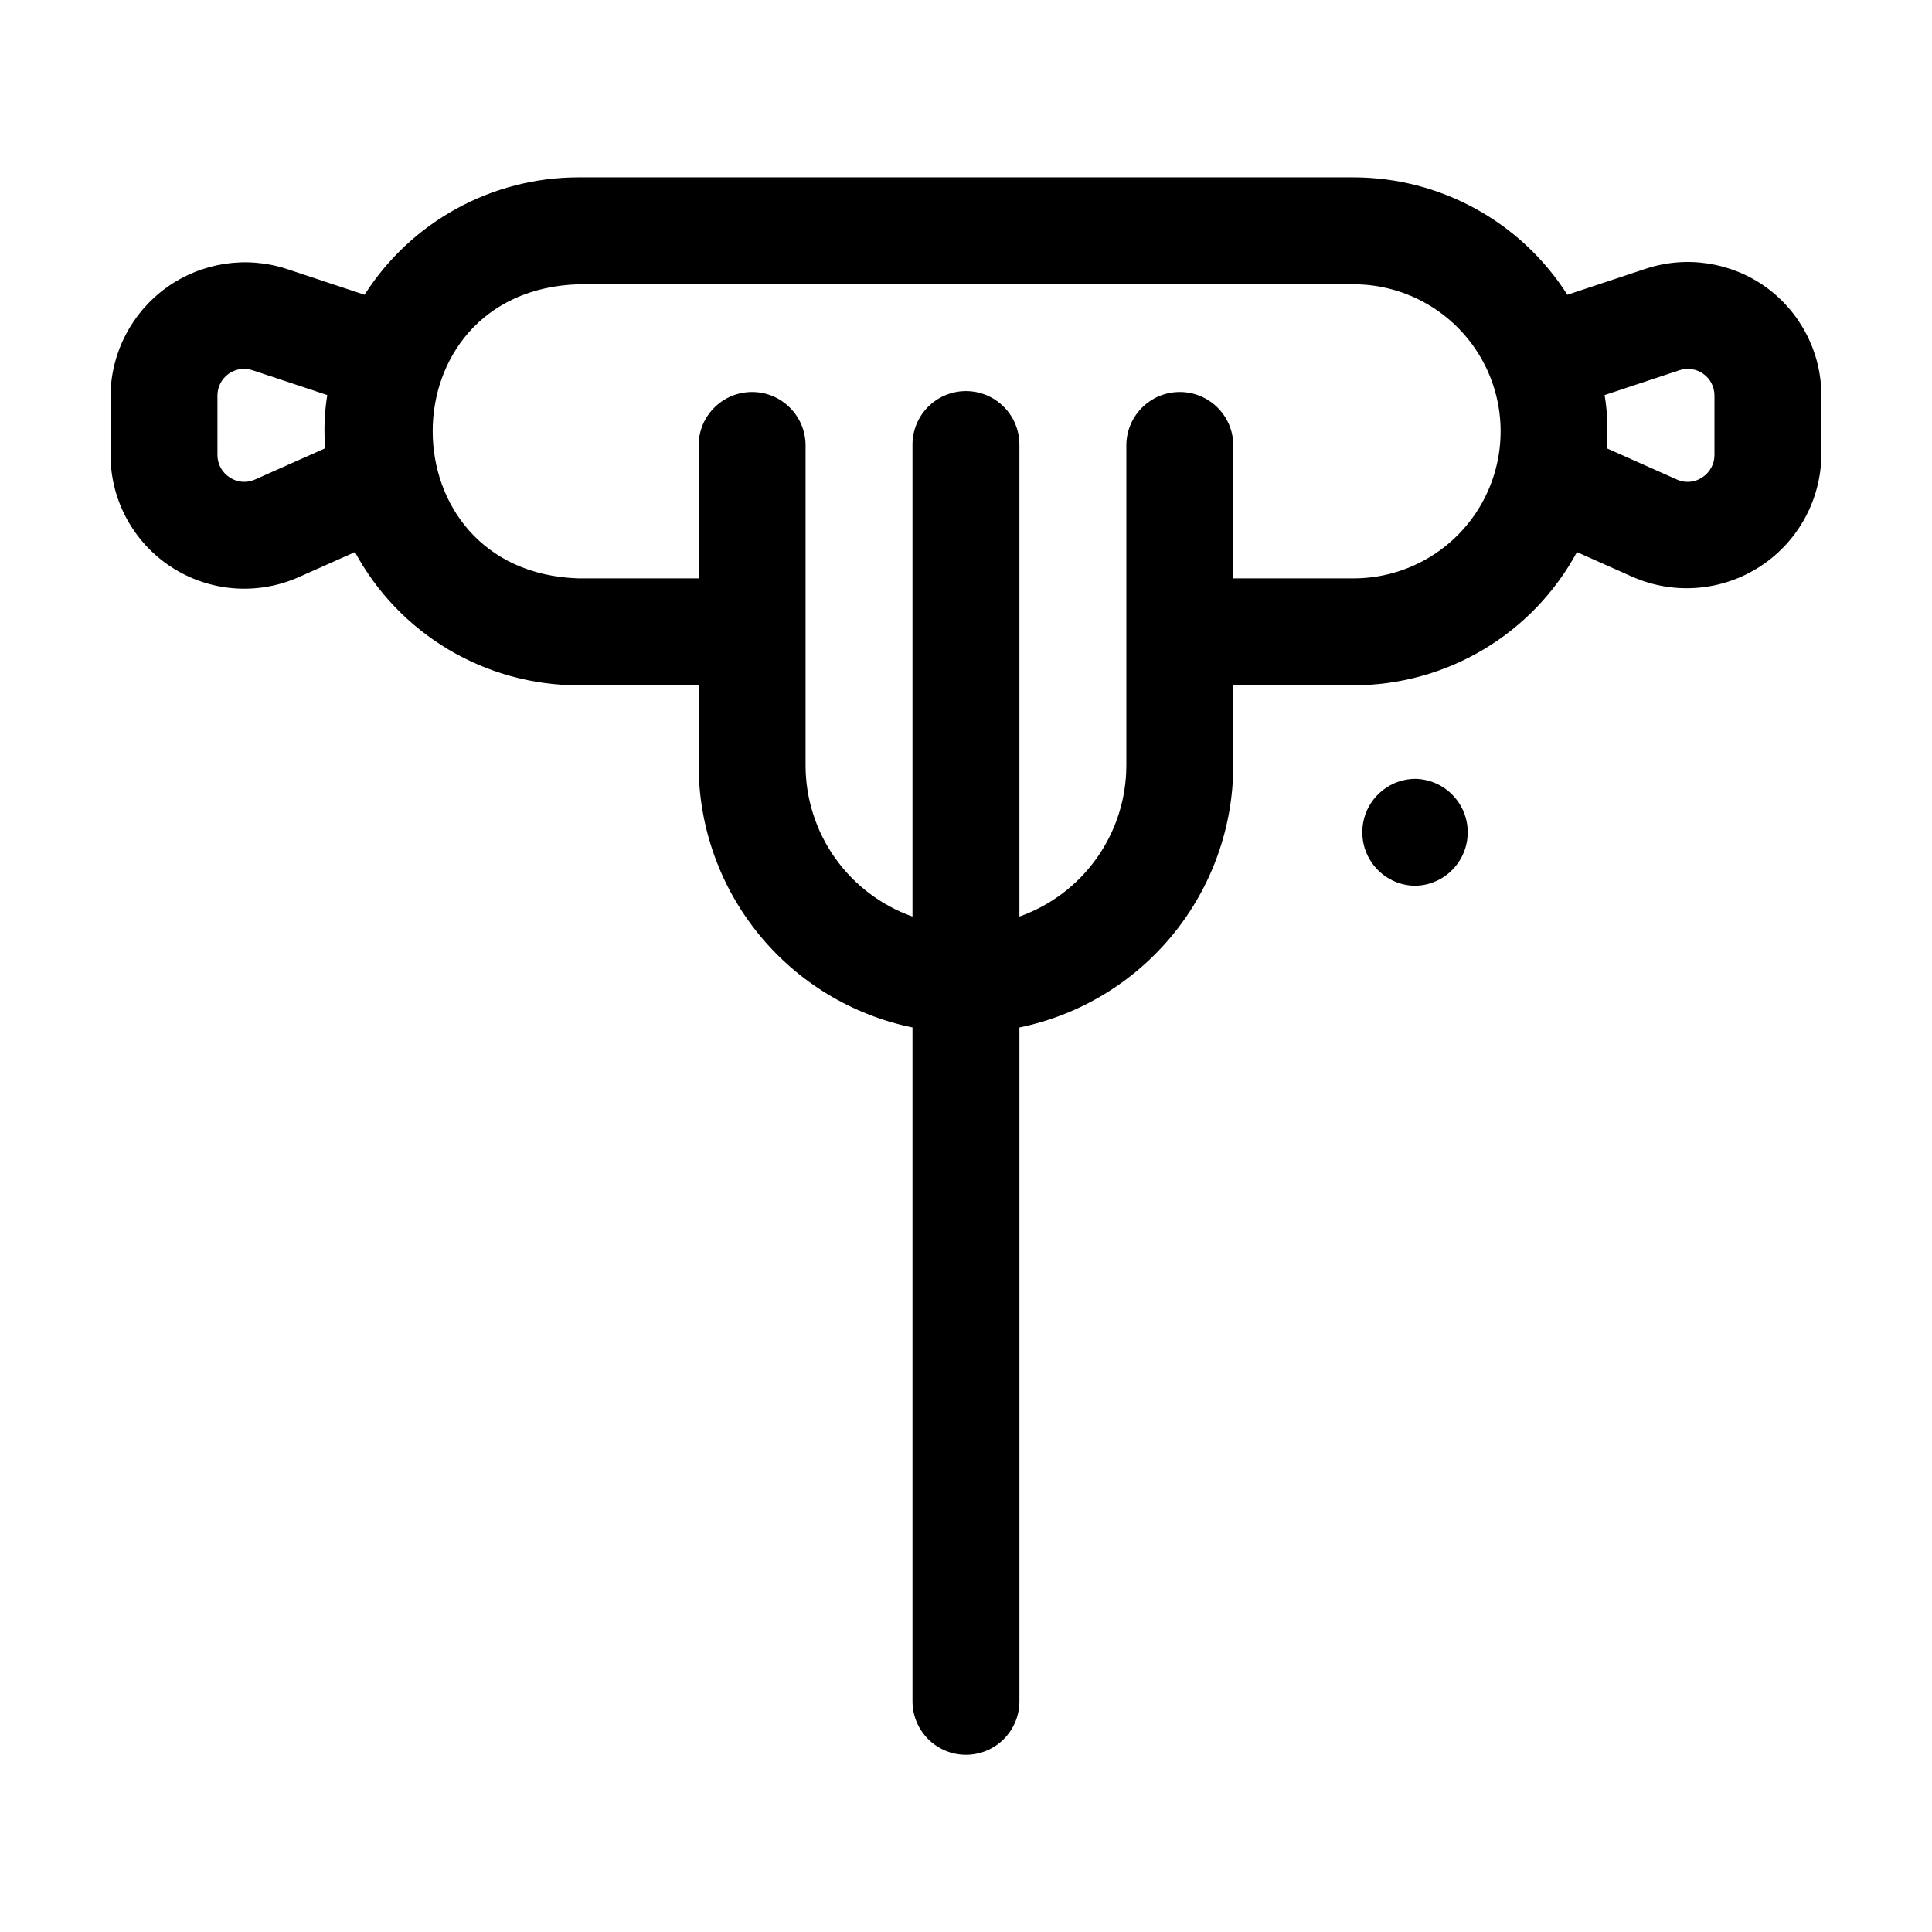 <?xml version="1.0" encoding="UTF-8"?>
<!-- The Best Svg Icon site in the world: iconSvg.co, Visit us! https://iconsvg.co -->
<svg fill="#000000" width="800px" height="800px" version="1.1" viewBox="144 144 512 512" xmlns="http://www.w3.org/2000/svg">
 <g>
  <path d="m518.99 350.4c-7.746 0.109-13.965 6.422-13.965 14.168 0 7.746 6.223 14.059 13.969 14.168 7.746-0.109 13.965-6.422 13.965-14.168 0-7.746-6.223-14.059-13.969-14.168z"/>
  <path d="m611.98 220.09c-9.242-6.637-21.105-8.438-31.902-4.848l-20.707 6.875c-12.336-19.363-33.695-31.094-56.656-31.117h-205.45c-22.957 0.023-44.32 11.754-56.652 31.117l-20.676-6.863c-10.793-3.504-22.609-1.656-31.82 4.969-9.211 6.629-14.719 17.246-14.828 28.59v15.727c-0.004 12 6.059 23.184 16.117 29.73 10.055 6.543 22.738 7.559 33.707 2.699l14.957-6.66c5.773 10.668 14.32 19.582 24.742 25.797 10.418 6.211 22.32 9.496 34.453 9.508h31.879v21.254c0.023 16.324 5.672 32.141 15.992 44.785 10.324 12.648 24.695 21.348 40.684 24.633v178.55c-0.008 3.762 1.48 7.375 4.137 10.039 2.66 2.664 6.269 4.164 10.031 4.164 3.766 0 7.375-1.5 10.031-4.164 2.66-2.664 4.148-6.277 4.137-10.039v-178.55c15.992-3.285 30.359-11.984 40.684-24.633 10.324-12.645 15.973-28.461 15.992-44.785v-21.254h31.879c12.133-0.012 24.035-3.297 34.457-9.508 10.418-6.215 18.965-15.129 24.738-25.797l14.992 6.676v-0.004c10.973 4.719 23.578 3.637 33.586-2.883 10.008-6.519 16.09-17.613 16.207-29.559v-15.727c-0.012-11.379-5.488-22.062-14.715-28.723zm-400.36 50.973c-2.191 1.008-4.75 0.801-6.75-0.543-2.035-1.305-3.262-3.562-3.246-5.981v-15.727c0-2.281 1.102-4.418 2.961-5.746 1.855-1.324 4.234-1.668 6.394-0.93l19.75 6.559c-0.75 4.66-0.934 9.395-0.539 14.102zm291.09 26.211h-31.879v-35.426c-0.109-7.746-6.422-13.965-14.168-13.965s-14.059 6.219-14.168 13.965v85.02c-0.016 8.781-2.746 17.34-7.82 24.508-5.074 7.168-12.242 12.59-20.52 15.52v-125.05c0.012-3.762-1.477-7.375-4.137-10.039-2.656-2.664-6.266-4.164-10.031-4.164-3.762 0-7.371 1.5-10.031 4.164-2.656 2.664-4.144 6.277-4.137 10.039v125.05c-8.277-2.93-15.445-8.352-20.52-15.52-5.07-7.168-7.805-15.727-7.816-24.508v-85.02c-0.113-7.746-6.426-13.965-14.172-13.965-7.746 0-14.059 6.219-14.168 13.965v35.426h-31.879c-51.402-1.688-51.52-76.227 0-77.934h205.45c13.922 0 26.785 7.426 33.746 19.484 6.961 12.055 6.961 26.91 0 38.965-6.961 12.055-19.824 19.484-33.746 19.484zm95.641-32.734c0.016 2.418-1.207 4.676-3.242 5.981-1.988 1.348-4.535 1.559-6.719 0.559l-18.602-8.281c0.391-4.707 0.207-9.441-0.543-14.102l19.785-6.566 0.004-0.004c2.152-0.727 4.527-0.371 6.375 0.953 1.848 1.328 2.941 3.461 2.941 5.734z"/>
 </g>
</svg>